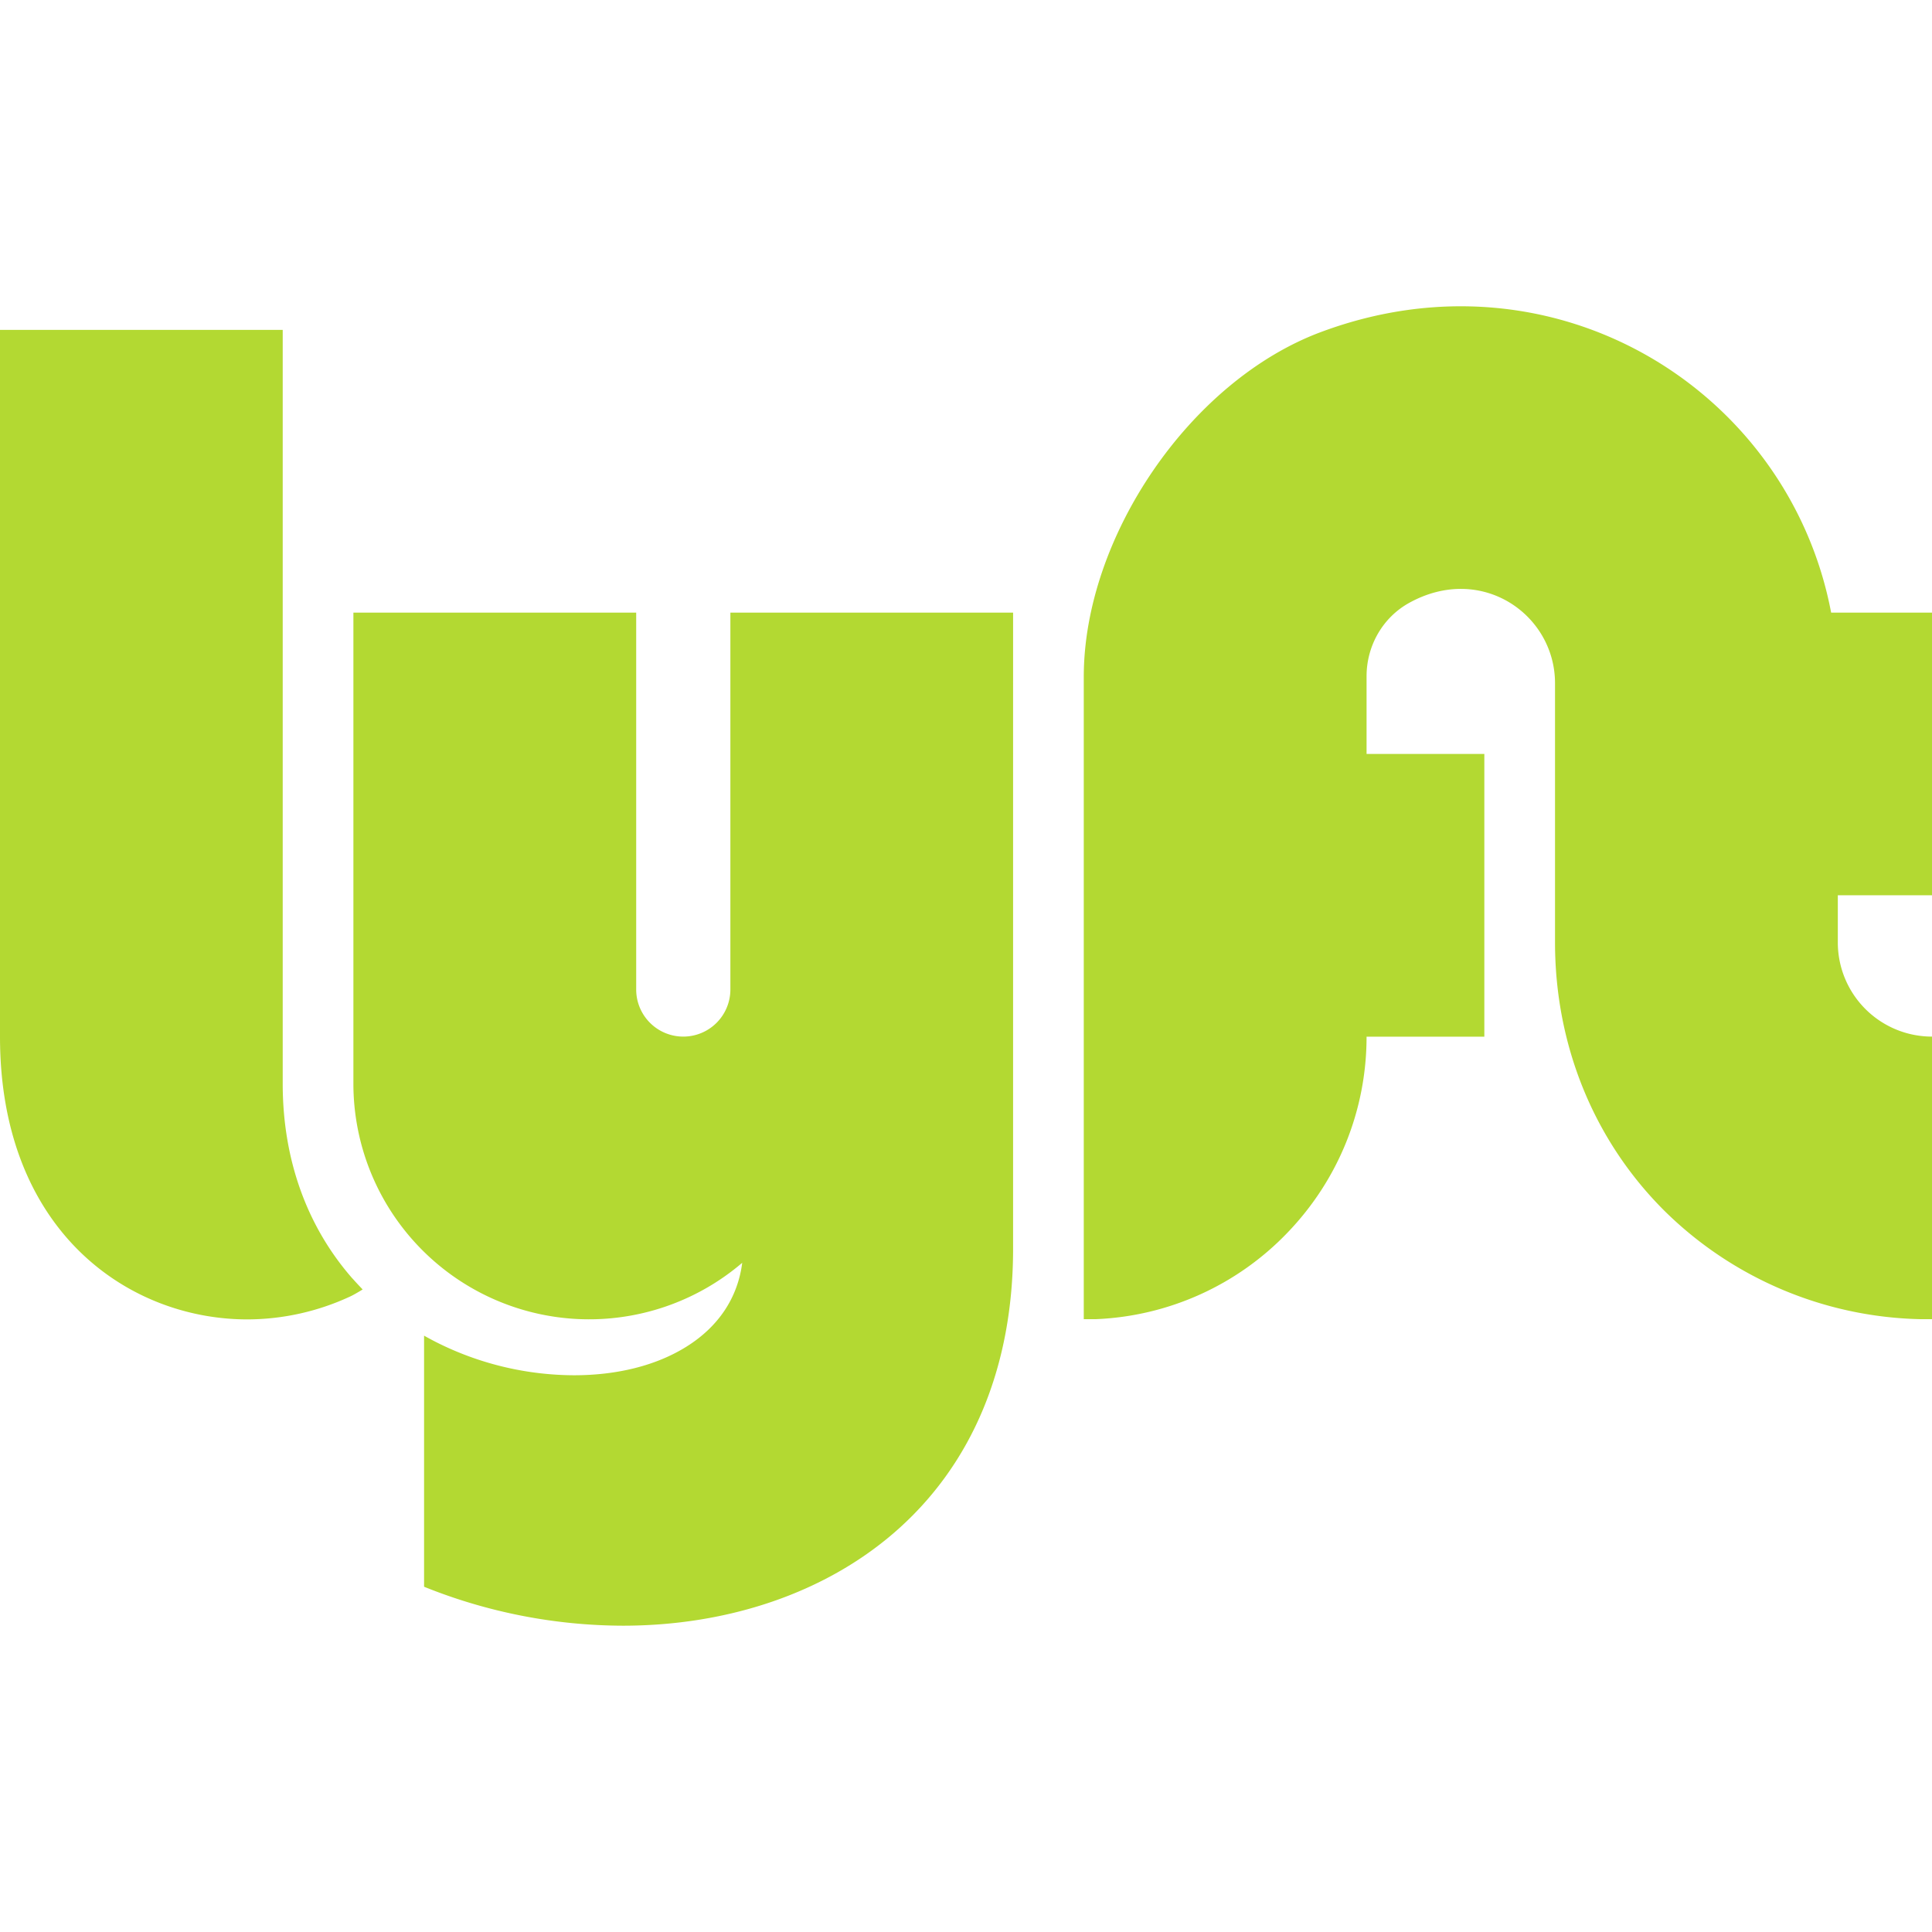 <svg role="img" width="32px" height="32px" viewBox="0 0 24 24" xmlns="http://www.w3.org/2000/svg"><title>Lyft</title><path fill="#b3d932" d="M4.38 15.883c.036.042.125.135.125.135s-.094.059-.152.086a3.046 3.046 0 0 1-1.28.286C1.593 16.39 0 15.29 0 12.878v-8.78h3.512v9.365c0 .95.306 1.781.867 2.42zM24 11.122V7.61h-1.253c-.524-2.76-3.425-4.574-6.341-3.484-1.624.607-2.943 2.548-2.943 4.282v7.979a1608.8 1608.8 0 0 0 .153 0 3.495 3.495 0 0 0 2.38-1.077c.632-.658.98-1.522.98-2.432h1.463V9.366h-1.463V8.4c0-.375.198-.726.526-.909.9-.5 1.815.143 1.815.996v3.22c0 1.273.48 2.456 1.354 3.329a4.666 4.666 0 0 0 3.178 1.351H24v-3.51a1.17 1.17 0 0 1-1.17-1.17v-.586H24zm-14.927 1.17a.585.585 0 0 1-1.17 0V7.61H4.39v5.853a2.928 2.928 0 0 0 4.83 2.224c-.055.433-.294.792-.69 1.04-.373.234-.857.357-1.402.357a3.83 3.83 0 0 1-1.65-.382s-.093-.044-.21-.11v3.119a6.65 6.65 0 0 0 2.468.484c1.312 0 2.51-.41 3.371-1.155.967-.836 1.478-2.056 1.478-3.528V7.61H9.073v4.683z"/></svg>